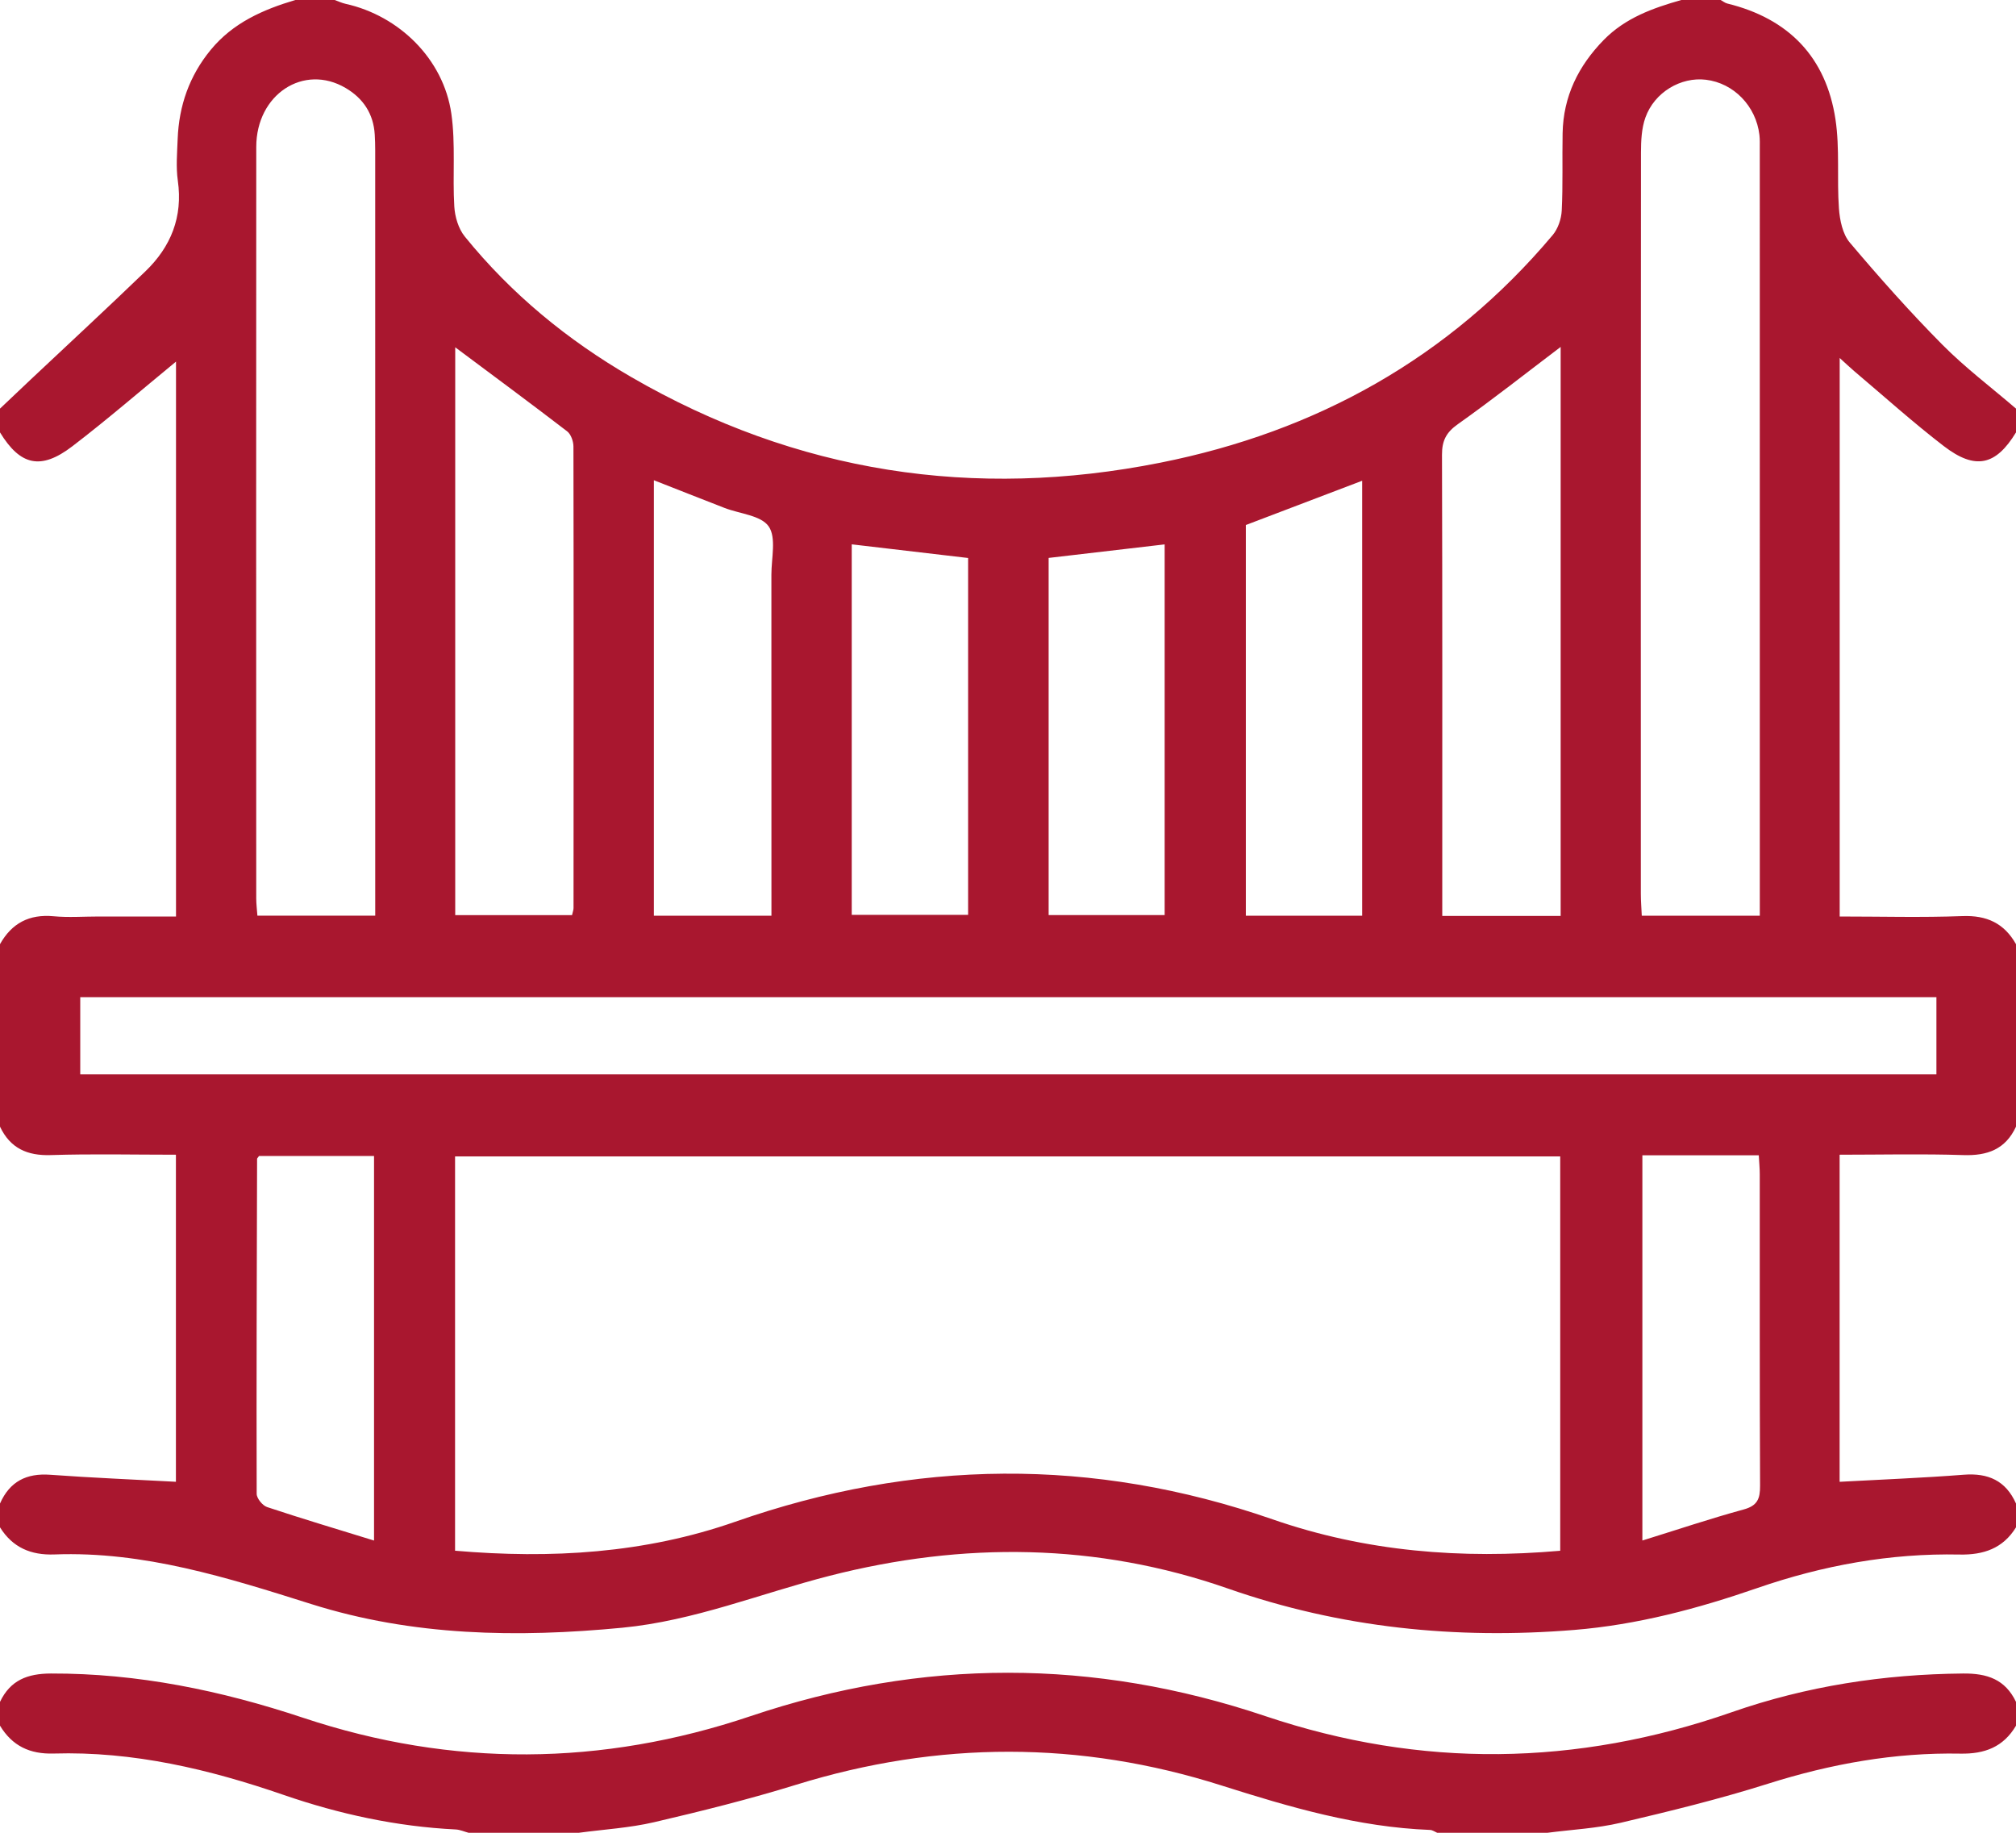 <?xml version="1.0" encoding="UTF-8" standalone="no"?>
<svg xmlns="http://www.w3.org/2000/svg" xmlns:xlink="http://www.w3.org/1999/xlink" id="Untitled-P%E1gina%201" viewBox="0 0 88 80" style="background-color:#ffffff00" version="1.1" xml:space="preserve" x="0px" y="0px" width="88px" height="80px">
	<g>
		<path d="M 0 18.874 C 0 18.528 0 18.182 0 17.836 C 0.449 17.41 0.897 16.983 1.348 16.559 C 3.016 14.988 4.699 13.434 6.348 11.843 C 7.459 10.772 7.988 9.473 7.762 7.885 C 7.678 7.291 7.732 6.674 7.755 6.069 C 7.811 4.616 8.264 3.313 9.196 2.179 C 10.169 0.994 11.481 0.42 12.891 0 C 13.464 0 14.037 0 14.609 0 C 14.768 0.057 14.922 0.131 15.085 0.167 C 17.43 0.687 19.36 2.584 19.701 4.958 C 19.893 6.29 19.749 7.667 19.831 9.019 C 19.858 9.466 20.012 9.984 20.287 10.323 C 22.317 12.831 24.774 14.847 27.551 16.456 C 34.775 20.642 42.523 21.815 50.647 20.197 C 57.436 18.845 63.251 15.64 67.775 10.262 C 68.008 9.986 68.153 9.557 68.171 9.191 C 68.226 8.069 68.188 6.941 68.209 5.816 C 68.239 4.206 68.896 2.876 70.008 1.74 C 70.949 0.78 72.148 0.353 73.391 0 C 73.963 0 74.536 0 75.109 0 C 75.205 0.052 75.296 0.129 75.399 0.154 C 78.067 0.808 79.71 2.484 80.121 5.217 C 80.312 6.489 80.178 7.807 80.271 9.098 C 80.308 9.608 80.431 10.216 80.743 10.585 C 82.037 12.117 83.373 13.62 84.783 15.043 C 85.781 16.05 86.923 16.91 88 17.836 C 88 18.182 88 18.528 88 18.874 C 87.121 20.32 86.227 20.531 84.847 19.471 C 83.507 18.442 82.249 17.307 80.957 16.216 C 80.754 16.044 80.561 15.859 80.304 15.626 C 80.304 23.811 80.304 31.874 80.304 40.005 C 82.125 40.005 83.896 40.054 85.663 39.987 C 86.722 39.947 87.482 40.297 88 41.212 C 88 43.867 88 46.523 88 49.178 C 87.539 50.171 86.747 50.455 85.696 50.419 C 83.907 50.36 82.115 50.403 80.301 50.403 C 80.301 55.251 80.301 59.989 80.301 64.68 C 82.139 64.579 83.932 64.511 85.719 64.371 C 86.785 64.288 87.554 64.629 88 65.628 C 88 65.974 88 66.32 88 66.667 C 87.431 67.592 86.578 67.876 85.539 67.855 C 82.508 67.792 79.568 68.328 76.707 69.318 C 74.107 70.218 71.461 70.923 68.715 71.146 C 63.559 71.565 58.528 71.06 53.598 69.338 C 47.883 67.342 42.033 67.292 36.202 68.786 C 33.194 69.556 30.3 70.747 27.168 71.049 C 22.575 71.491 18.022 71.416 13.585 70.016 C 9.924 68.861 6.276 67.704 2.376 67.851 C 1.352 67.889 0.552 67.551 0 66.667 C 0 66.32 0 65.974 0 65.628 C 0.426 64.665 1.156 64.296 2.196 64.373 C 4.012 64.506 5.833 64.579 7.679 64.679 C 7.679 59.969 7.679 55.212 7.679 50.403 C 5.814 50.403 4.015 50.361 2.219 50.419 C 1.189 50.452 0.448 50.122 0 49.178 C 0 46.523 0 43.867 0 41.212 C 0.516 40.294 1.279 39.896 2.337 39.994 C 2.99 40.055 3.653 40.005 4.311 40.005 C 5.444 40.005 6.576 40.005 7.683 40.005 C 7.683 31.825 7.683 23.773 7.683 15.784 C 6.171 17.025 4.701 18.299 3.159 19.479 C 1.781 20.534 0.884 20.321 0 18.874 ZM 68.105 67.69 C 68.105 61.882 68.105 56.165 68.105 50.476 C 51.974 50.476 35.929 50.476 19.864 50.476 C 19.864 56.247 19.864 61.946 19.864 67.688 C 24.058 68.049 28.145 67.805 32.098 66.422 C 39.909 63.689 47.716 63.599 55.543 66.316 C 59.613 67.73 63.795 68.064 68.105 67.69 ZM 84.526 43.526 C 57.466 43.526 30.475 43.526 3.503 43.526 C 3.503 44.697 3.503 45.804 3.503 46.895 C 30.543 46.895 57.514 46.895 84.526 46.895 C 84.526 45.763 84.526 44.676 84.526 43.526 ZM 16.379 39.969 C 16.379 39.622 16.379 39.364 16.379 39.106 C 16.379 28.259 16.379 17.412 16.378 6.565 C 16.378 6.334 16.372 6.103 16.358 5.873 C 16.303 4.965 15.854 4.293 15.091 3.843 C 13.26 2.762 11.188 4.118 11.186 6.412 C 11.179 17.345 11.183 28.279 11.185 39.213 C 11.185 39.461 11.218 39.709 11.236 39.969 C 12.96 39.969 14.612 39.969 16.379 39.969 ZM 76.817 39.971 C 76.817 39.632 76.817 39.377 76.817 39.122 C 76.817 28.247 76.817 17.371 76.816 6.495 C 76.816 6.293 76.824 6.09 76.8 5.89 C 76.652 4.628 75.679 3.628 74.466 3.481 C 73.373 3.348 72.218 4.024 71.823 5.132 C 71.655 5.603 71.631 6.145 71.63 6.655 C 71.62 17.444 71.622 28.233 71.624 39.023 C 71.624 39.329 71.65 39.635 71.665 39.971 C 73.391 39.971 75.043 39.971 76.817 39.971 ZM 19.871 39.944 C 21.626 39.944 23.299 39.944 24.97 39.944 C 25.001 39.802 25.035 39.72 25.035 39.638 C 25.039 32.922 25.044 26.206 25.031 19.49 C 25.031 19.265 24.923 18.955 24.756 18.827 C 23.152 17.595 21.525 16.394 19.871 15.159 C 19.871 23.395 19.871 31.645 19.871 39.944 ZM 68.124 39.98 C 68.124 31.638 68.124 23.39 68.124 15.143 C 66.604 16.294 65.148 17.445 63.636 18.515 C 63.126 18.876 62.942 19.238 62.944 19.85 C 62.964 26.248 62.956 32.647 62.956 39.045 C 62.956 39.349 62.956 39.652 62.956 39.98 C 64.748 39.98 66.403 39.98 68.124 39.98 ZM 33.674 39.971 C 33.674 39.559 33.674 39.245 33.674 38.932 C 33.674 34.316 33.676 29.7 33.672 25.084 C 33.671 24.364 33.894 23.466 33.553 22.976 C 33.215 22.493 32.292 22.428 31.629 22.172 C 30.606 21.775 29.587 21.372 28.542 20.962 C 28.542 27.347 28.542 33.647 28.542 39.971 C 30.26 39.971 31.911 39.971 33.674 39.971 ZM 59.46 39.97 C 59.46 33.599 59.46 27.305 59.46 20.984 C 57.722 21.646 56.047 22.283 54.382 22.917 C 54.382 28.597 54.382 34.266 54.382 39.97 C 56.088 39.97 57.739 39.97 59.46 39.97 ZM 16.327 67.244 C 16.327 61.55 16.327 56.025 16.327 50.459 C 14.606 50.459 12.936 50.459 11.306 50.459 C 11.252 50.538 11.222 50.562 11.222 50.584 C 11.208 55.458 11.191 60.331 11.204 65.204 C 11.205 65.404 11.46 65.717 11.66 65.783 C 13.173 66.287 14.701 66.742 16.327 67.244 ZM 71.691 50.428 C 71.691 56.047 71.691 61.587 71.691 67.243 C 73.226 66.767 74.657 66.285 76.112 65.888 C 76.713 65.724 76.832 65.422 76.829 64.849 C 76.807 60.321 76.818 55.793 76.815 51.264 C 76.815 50.99 76.787 50.716 76.772 50.428 C 75.038 50.428 73.411 50.428 71.691 50.428 ZM 42.259 24.356 C 40.511 24.151 38.852 23.956 37.179 23.76 C 37.179 29.18 37.179 34.574 37.179 39.934 C 38.919 39.934 40.589 39.934 42.259 39.934 C 42.259 34.708 42.259 29.554 42.259 24.356 ZM 45.774 24.353 C 45.774 29.564 45.774 34.758 45.774 39.943 C 47.504 39.943 49.174 39.943 50.838 39.943 C 50.838 34.506 50.838 29.131 50.838 23.762 C 49.147 23.96 47.506 24.151 45.774 24.353 Z" fill="#a9172f"></path>
		<path d="M 0 74.286 C 0.451 73.341 1.194 73.051 2.225 73.048 C 6.015 73.037 9.651 73.789 13.234 74.981 C 19.743 77.149 26.27 77.096 32.766 74.908 C 40.261 72.383 47.739 72.386 55.234 74.908 C 62.031 77.194 68.822 77.1 75.588 74.738 C 78.859 73.597 82.228 73.079 85.689 73.048 C 86.746 73.038 87.529 73.304 88 74.286 C 88 74.632 88 74.978 88 75.325 C 87.449 76.257 86.635 76.565 85.57 76.545 C 82.699 76.491 79.913 76.993 77.167 77.861 C 75.056 78.529 72.897 79.057 70.741 79.564 C 69.699 79.808 68.613 79.861 67.547 80 C 65.943 80 64.339 80 62.734 80 C 62.632 79.957 62.53 79.88 62.425 79.876 C 59.28 79.755 56.299 78.882 53.322 77.936 C 47.146 75.972 40.957 75.984 34.757 77.902 C 32.715 78.534 30.635 79.052 28.554 79.538 C 27.48 79.788 26.363 79.852 25.266 80 C 23.661 80 22.057 80 20.453 80 C 20.265 79.95 20.079 79.864 19.89 79.855 C 17.311 79.728 14.814 79.186 12.38 78.347 C 9.125 77.224 5.81 76.438 2.345 76.541 C 1.301 76.573 0.537 76.21 0 75.325 C 0 74.978 0 74.632 0 74.286 Z" fill="#a9172f"></path>
	</g>
</svg>
